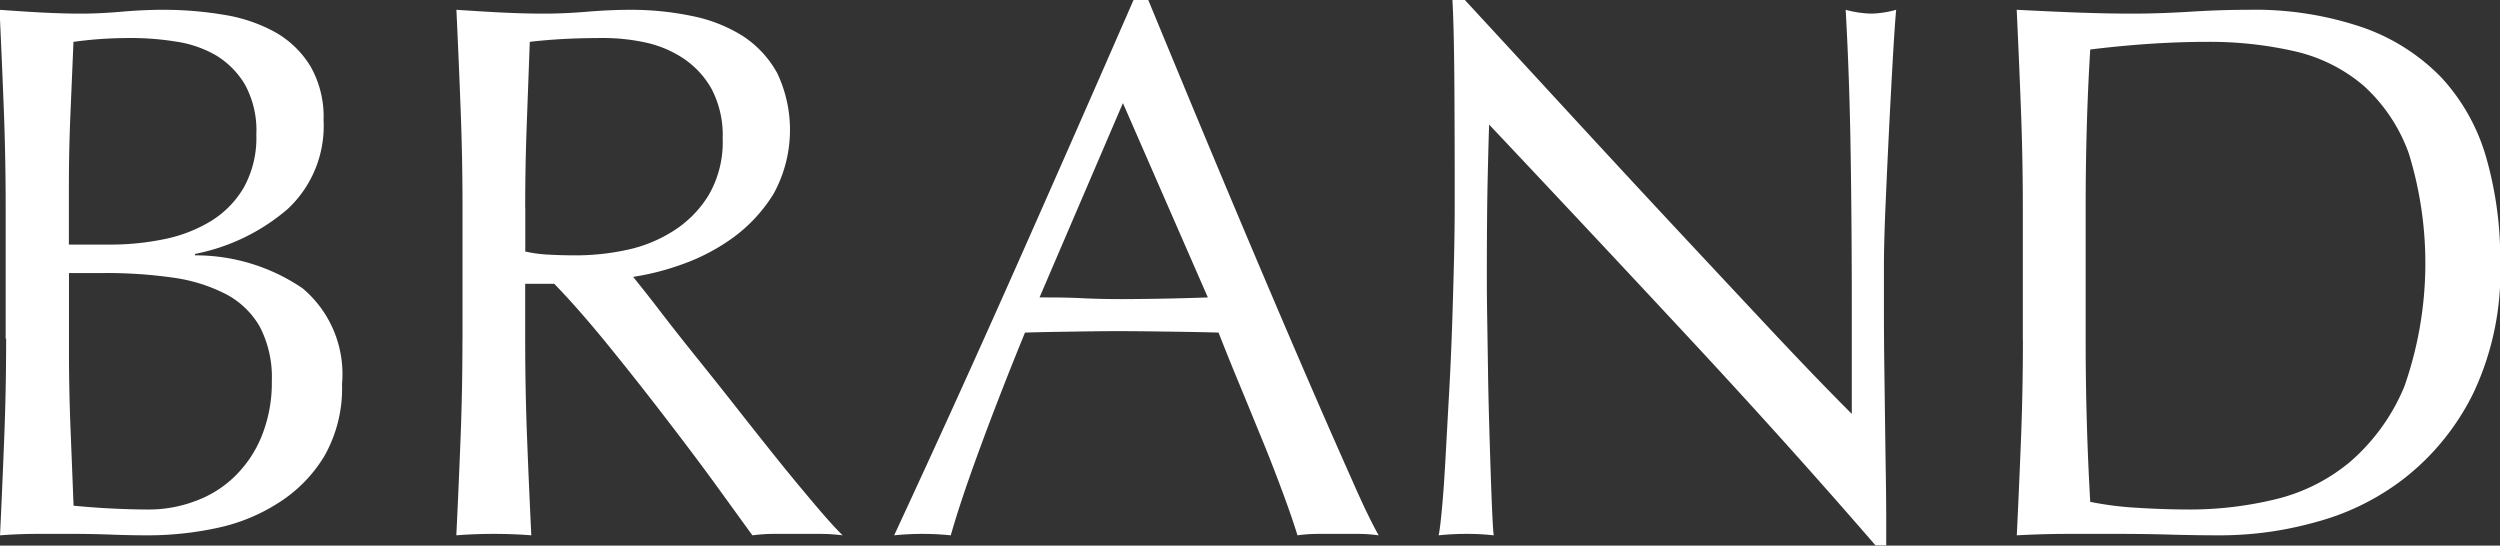 <svg xmlns="http://www.w3.org/2000/svg" width="104.562" height="22.82"><rect width="100%" height="100%" fill="#333333" stroke="none"/><path d="M2.881 11.42h1.44a19.61 19.61 0 012.9.19 6.884 6.884 0 012.224.69 3.5 3.5 0 011.424 1.37 4.574 4.574 0 01.5 2.26 5.973 5.973 0 01-.416 2.29 4.915 4.915 0 01-1.12 1.69 4.575 4.575 0 01-1.648 1.04 5.474 5.474 0 01-1.968.36c-.576 0-1.141-.02-1.7-.05s-1.035-.07-1.44-.11l-.128-3.24a79.824 79.824 0 01-.064-3.23v-3.26zm0-1.19v-2.4c0-1.02.021-2.03.064-3.04l.128-3.04c.3-.04.64-.08 1.024-.11s.853-.05 1.408-.05a11.614 11.614 0 011.856.15 4.7 4.7 0 011.664.57 3.541 3.541 0 011.216 1.22 3.982 3.982 0 01.48 2.1 4.272 4.272 0 01-.528 2.22 4.051 4.051 0 01-1.392 1.41 6.1 6.1 0 01-1.968.75 11.1 11.1 0 01-2.224.22H2.881zM.257 14.17q0 2.115-.08 4.14-.079 2.04-.176 4.08.768-.06 1.552-.06h1.552q.768 0 1.552.03t1.552.03a13.7 13.7 0 002.832-.3 7.668 7.668 0 002.608-1.06 5.919 5.919 0 001.92-1.96 5.729 5.729 0 00.736-3.01 4.684 4.684 0 00-1.648-4 7.945 7.945 0 00-4.5-1.38v-.06a8.407 8.407 0 003.888-1.89 4.747 4.747 0 001.488-3.71 4.243 4.243 0 00-.544-2.24 4.071 4.071 0 00-1.472-1.43A6.6 6.6 0 009.373.62 15.237 15.237 0 006.781.41c-.555 0-1.12.03-1.7.08s-1.141.08-1.7.08-1.12-.02-1.7-.05S.54.45-.019.41c.064 1.37.123 2.73.176 4.1s.08 2.75.08 4.16v5.5zm19.085.03c0 1.41-.027 2.8-.08 4.16s-.112 2.71-.176 4.03q.735-.06 1.568-.06t1.568.06c-.064-1.32-.123-2.66-.176-4.03s-.08-2.75-.08-4.16v-2.33h1.215c.682.7 1.434 1.56 2.256 2.57s1.626 2.03 2.416 3.06 1.509 1.98 2.16 2.88 1.136 1.57 1.456 2.01a6.98 6.98 0 01.928-.06h1.888a7.733 7.733 0 01.96.06c-.3-.29-.694-.73-1.184-1.31s-1.014-1.21-1.568-1.9-1.131-1.42-1.728-2.18-1.174-1.48-1.728-2.17-1.056-1.33-1.5-1.91-.8-1.02-1.056-1.34a10.831 10.831 0 002.064-.53 8.421 8.421 0 002.128-1.12 6.489 6.489 0 001.68-1.82 5.551 5.551 0 00.16-5.04 4.347 4.347 0 00-1.44-1.56 6.3 6.3 0 00-2.128-.84 12.447 12.447 0 00-2.56-.26c-.619 0-1.227.03-1.824.08s-1.206.08-1.824.08S21.51.55 20.913.52 19.707.45 19.089.41q.1 2.115.176 4.14c.053 1.36.08 2.74.08 4.15v5.5zm2.624-5.5c0-1.15.021-2.31.064-3.46l.128-3.49c.341-.04.757-.08 1.248-.11s1.109-.05 1.856-.05a8.307 8.307 0 011.7.18 4.636 4.636 0 011.6.66 3.726 3.726 0 011.2 1.29 4.156 4.156 0 01.464 2.07 4.407 4.407 0 01-.592 2.38 4.618 4.618 0 01-1.488 1.5 5.888 5.888 0 01-1.968.79 10.033 10.033 0 01-2.064.22q-.641 0-1.168-.03a5.7 5.7 0 01-.976-.13V8.7zm25-4.39l3.552 8.13a109.614 109.614 0 01-3.584.07c-.555 0-1.131-.01-1.728-.04s-1.173-.03-1.728-.03zm9.616 15.84c-.437-.98-.928-2.09-1.472-3.34s-1.125-2.6-1.744-4.05a966.651 966.651 0 01-3.68-8.75c-.597-1.44-1.152-2.78-1.664-4.02h-.608q-2.5 5.73-4.96 11.27t-5.056 11.13a11.712 11.712 0 012.368 0q.416-1.47 1.248-3.72c.555-1.51 1.173-3.09 1.856-4.76.661-.02 1.312-.03 1.952-.04s1.291-.02 1.952-.02c.7 0 1.408.01 2.112.02s1.4.02 2.08.04c.277.71.576 1.45.9 2.23s.635 1.55.944 2.3.592 1.49.848 2.18.459 1.28.608 1.77a6.4 6.4 0 01.848-.06h1.7a6.4 6.4 0 01.848.06c-.287-.51-.645-1.25-1.081-2.24zm21.861 2.66h.448v-1.06q0-.765-.016-1.8c-.011-.7-.022-1.44-.032-2.24l-.032-2.39c-.01-.79-.016-1.54-.016-2.27v-1.92q0-.93.064-2.46a438.43 438.43 0 01.304-6.15c.054-.94.1-1.64.144-2.11a4.289 4.289 0 01-1.024.16 4.437 4.437 0 01-1.088-.16q.159 2.82.208 6t.048 6.54v4.36q-1.473-1.47-3.44-3.57t-4.16-4.45q-2.193-2.355-4.416-4.77T61.259-.01h-.512q.063 1.1.08 3.3t.016 5.28q0 1.05-.032 2.4c-.022.9-.048 1.81-.08 2.75s-.075 1.88-.128 2.82-.1 1.81-.144 2.61-.091 1.48-.144 2.06-.1.97-.144 1.18a10.826 10.826 0 011.184-.06 9.674 9.674 0 011.12.06c-.022-.17-.043-.49-.064-.97s-.043-1.04-.064-1.68-.043-1.33-.064-2.08-.038-1.48-.048-2.21-.022-1.42-.032-2.08-.016-1.22-.016-1.66c0-1.73.01-3.1.032-4.1s.042-1.8.064-2.4q4.159 4.41 8.32 8.88t7.84 8.72zm6.165-8.61c0 1.41-.027 2.8-.08 4.16s-.112 2.71-.176 4.03q1.088-.06 2.144-.06h2.144q1.088 0 2.144.03t2.144.03a14.817 14.817 0 003.952-.56 10.4 10.4 0 003.776-1.9 10.268 10.268 0 002.816-3.54 11.871 11.871 0 001.1-5.39 15.383 15.383 0 00-.592-4.43 8.279 8.279 0 00-1.872-3.33 8.462 8.462 0 00-3.28-2.09 14 14 0 00-4.816-.74c-.811 0-1.616.03-2.416.08S89.99.57 89.18.57 87.564.55 86.764.52 85.158.45 84.348.41q.1 2.115.176 4.14c.053 1.36.08 2.74.08 4.15v5.5zm2.624-5.5c0-1.15.016-2.29.048-3.41s.08-2.19.144-3.22c.661-.08 1.408-.16 2.24-.22s1.728-.1 2.688-.1a15.975 15.975 0 013.648.4 6.757 6.757 0 012.864 1.44 7 7 0 011.888 2.84 15.578 15.578 0 01-.192 9.74 8.416 8.416 0 01-2.272 3.15 7.648 7.648 0 01-3.152 1.57 15.124 15.124 0 01-3.52.42c-.811 0-1.6-.03-2.368-.08a13.651 13.651 0 01-1.824-.24q-.192-3.33-.192-6.79V8.7z" fill="#fff" fill-rule="evenodd"/></svg>